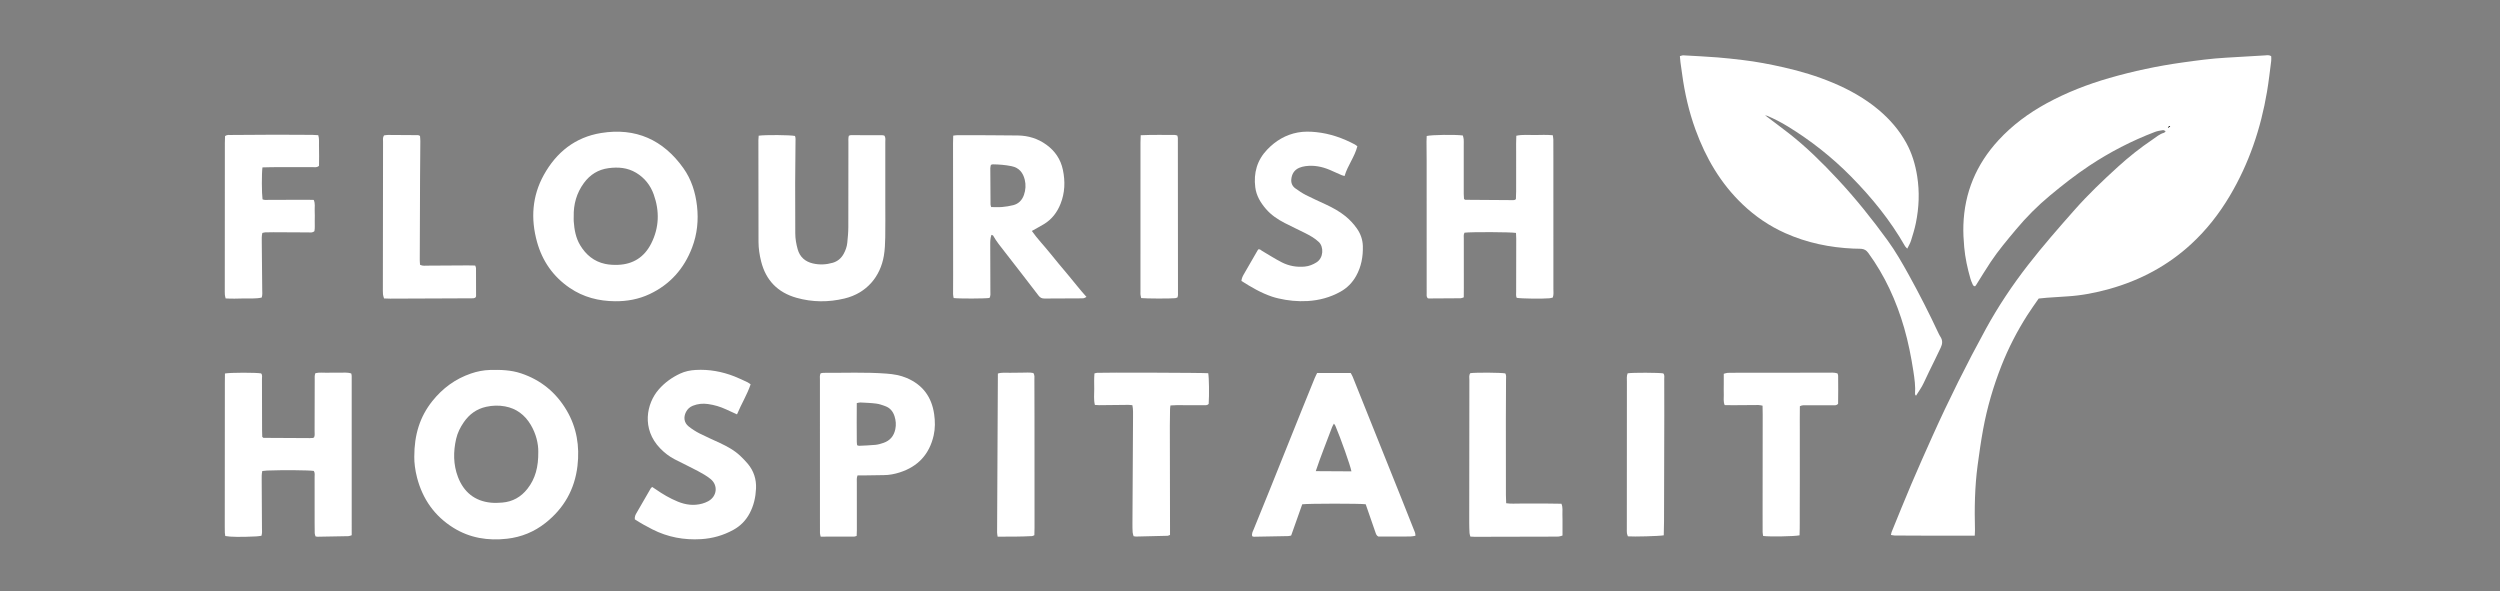 <?xml version="1.0" encoding="UTF-8"?>
<svg xmlns="http://www.w3.org/2000/svg" width="634" height="150" viewBox="0 0 634 150" fill="none">
  <rect x="0" y="0" width="634" height="150" fill="#808080" stroke="none"/>
  <path d="M500.806 135.836C493.93 135.863 487.221 135.859 480.513 135.808C480.227 135.805 479.942 135.727 479.544 135.667C479.615 135.353 479.635 135.113 479.721 134.9C481.379 130.852 483.005 126.791 484.719 122.768C486.454 118.698 488.251 114.655 490.066 110.62C494.234 101.354 498.759 92.268 503.641 83.358C506.741 77.699 510.308 72.363 514.259 67.27C518.021 62.421 522.057 57.815 526.118 53.221C529.553 49.335 533.296 45.77 537.121 42.291C539.868 39.793 542.779 37.478 545.865 35.401C546.818 34.759 547.679 33.97 548.827 33.66C548.946 33.628 549.029 33.458 549.216 33.26C548.945 33.151 548.724 32.974 548.536 33.004C547.85 33.112 547.144 33.21 546.5 33.455C540.624 35.695 535.068 38.562 529.821 42.044C526.346 44.351 523.077 46.926 519.869 49.59C516.729 52.196 513.868 55.078 511.252 58.208C509.029 60.869 506.785 63.517 504.857 66.406C503.576 68.327 502.386 70.31 501.153 72.264C501.075 72.387 500.972 72.494 500.888 72.6C500.496 72.61 500.359 72.321 500.243 72.067C500.035 71.612 499.84 71.145 499.701 70.665C498.946 68.051 498.372 65.409 498.125 62.683C497.956 60.822 497.855 58.971 497.915 57.107C498.179 48.802 501.207 41.647 506.806 35.568C510.348 31.724 514.483 28.669 519.06 26.18C524.105 23.437 529.415 21.375 534.92 19.788C540.994 18.036 547.161 16.734 553.419 15.855C557.089 15.34 560.761 14.842 564.466 14.634C567.766 14.45 571.065 14.23 574.366 14.051C574.896 14.023 575.469 13.871 575.983 14.28C575.983 14.667 576.027 15.068 575.976 15.457C575.639 18.052 575.352 20.656 574.918 23.235C573.341 32.599 570.349 41.453 565.49 49.646C562.801 54.18 559.598 58.28 555.737 61.846C549.759 67.366 542.781 71.079 534.979 73.268C531.447 74.259 527.864 74.95 524.198 75.167C522.498 75.267 520.799 75.382 519.1 75.504C518.404 75.553 517.71 75.64 517.01 75.71C516.019 77.154 515.013 78.532 514.1 79.969C511.533 84.008 509.345 88.239 507.584 92.703C505.51 97.961 503.933 103.357 502.915 108.912C502.362 111.929 501.932 114.971 501.525 118.011C500.795 123.465 500.711 128.95 500.853 134.443C500.863 134.836 500.827 135.229 500.805 135.836L500.806 135.836ZM550.343 32.042C550.303 32.019 550.246 31.965 550.224 31.977C550.071 32.061 549.925 32.158 549.78 32.257C549.776 32.26 549.825 32.357 549.828 32.356C549.987 32.291 550.146 32.225 550.3 32.148C550.326 32.135 550.33 32.078 550.343 32.042Z" fill="white"></path>
  <path d="M447.617 29.239C449.72 30.829 451.697 32.286 453.633 33.796C458.12 37.295 462.15 41.289 466.028 45.446C470.593 50.34 474.766 55.557 478.699 60.971C480.712 63.741 482.409 66.713 484.065 69.705C486.744 74.545 489.25 79.475 491.594 84.488C491.743 84.806 491.906 85.122 492.099 85.414C492.691 86.31 492.622 87.216 492.179 88.137C491.677 89.179 491.18 90.223 490.676 91.263C489.734 93.209 488.752 95.138 487.858 97.106C487.336 98.253 486.59 99.24 485.898 100.364C485.783 100.185 485.643 100.07 485.651 99.966C485.796 97.989 485.527 96.041 485.227 94.102C484.656 90.42 483.937 86.767 482.904 83.185C480.922 76.309 477.996 69.893 473.766 64.101C473.306 63.471 472.743 63.153 472.014 63.098C471.365 63.049 470.711 63.073 470.061 63.045C464.046 62.785 458.237 61.584 452.722 59.115C448.705 57.318 445.119 54.877 441.921 51.826C436.345 46.507 432.587 40.05 429.971 32.861C428.313 28.304 427.238 23.604 426.589 18.8C426.455 17.803 426.298 16.808 426.167 15.81C426.101 15.315 426.07 14.815 426.016 14.237C426.34 14.157 426.616 14.019 426.884 14.034C429.785 14.192 432.688 14.339 435.586 14.56C437.682 14.72 439.773 14.973 441.863 15.213C445.4 15.621 448.891 16.301 452.36 17.084C456.618 18.044 460.789 19.299 464.82 20.99C469.001 22.745 472.929 24.931 476.426 27.868C479.266 30.252 481.658 33.01 483.443 36.263C484.882 38.885 485.727 41.721 486.197 44.682C486.829 48.662 486.665 52.617 485.868 56.545C485.559 58.069 485.093 59.565 484.627 61.051C484.421 61.71 484.039 62.314 483.683 63.055C483.438 62.788 483.241 62.64 483.129 62.443C479.389 55.885 474.677 50.095 469.398 44.742C464.575 39.851 459.225 35.639 453.379 32.059C451.71 31.036 449.976 30.131 448.17 29.375C448.042 29.322 447.898 29.307 447.619 29.239H447.617Z" fill="white"></path>
  <path d="M105.062 115.853C105.056 110.255 106.474 105.684 109.641 101.715C112.241 98.456 115.474 96.084 119.428 94.727C121.004 94.186 122.614 93.866 124.281 93.823C126.944 93.753 129.594 93.826 132.154 94.686C137.161 96.367 141.006 99.508 143.694 104.06C146.27 108.427 147.031 113.166 146.447 118.166C145.751 124.125 142.997 128.926 138.334 132.617C135.479 134.878 132.209 136.212 128.587 136.622C123.766 137.169 119.17 136.451 115.005 133.862C110.229 130.894 107.186 126.591 105.766 121.137C105.269 119.23 105.038 117.283 105.063 115.853H105.062ZM136.509 114.581C136.537 112.544 135.963 110.025 134.587 107.719C133.093 105.213 130.949 103.589 128.074 103.059C126.491 102.767 124.896 102.812 123.304 103.161C120.874 103.695 119.021 105.047 117.626 107.065C116.737 108.352 116.033 109.748 115.68 111.284C114.932 114.54 114.942 117.813 116.129 120.938C117.583 124.764 120.369 127.084 124.529 127.481C125.467 127.57 126.428 127.532 127.37 127.454C130.006 127.238 132.136 126.03 133.763 123.95C135.765 121.39 136.553 118.431 136.508 114.581H136.509Z" fill="white"></path>
  <path d="M155.985 76.395C151.833 76.361 147.95 75.377 144.482 73.012C140.289 70.154 137.538 66.22 136.187 61.341C134.563 55.476 134.938 49.732 137.911 44.367C141.1 38.612 145.869 34.794 152.447 33.729C161.216 32.309 168.2 35.446 173.32 42.661C175.323 45.484 176.36 48.737 176.758 52.216C177.175 55.847 176.811 59.368 175.527 62.756C173.498 68.112 169.942 72.134 164.743 74.582C161.981 75.882 159.037 76.426 155.985 76.394V76.395ZM145.494 54.918C145.494 55.32 145.469 55.725 145.498 56.126C145.65 58.252 146.015 60.329 147.132 62.188C148.594 64.622 150.647 66.319 153.446 66.921C154.511 67.15 155.64 67.205 156.733 67.163C160.567 67.017 163.397 65.207 165.142 61.761C167.19 57.713 167.287 53.523 165.785 49.313C164.956 46.989 163.467 45.093 161.306 43.805C159.131 42.508 156.765 42.319 154.329 42.644C151.709 42.992 149.64 44.277 148.073 46.42C146.22 48.955 145.424 51.803 145.494 54.918V54.918Z" fill="white"></path>
  <path d="M251.429 59.557C251.113 60.469 251.122 61.321 251.125 62.17C251.136 66.047 251.158 69.924 251.16 73.801C251.16 74.394 251.273 75.015 250.93 75.564C249.7 75.742 243.203 75.764 241.851 75.585C241.801 75.28 241.703 74.948 241.7 74.616C241.691 73.056 241.716 71.494 241.715 69.934C241.708 58.706 241.697 47.478 241.69 36.249C241.69 35.656 241.719 35.064 241.736 34.397C242.121 34.352 242.407 34.29 242.693 34.291C247.853 34.302 253.015 34.271 258.174 34.358C260.771 34.401 263.193 35.133 265.35 36.694C267.572 38.302 268.994 40.41 269.552 43.085C270.16 46.002 270.071 48.883 268.953 51.693C268.089 53.864 266.746 55.63 264.739 56.84C263.765 57.427 262.76 57.961 261.678 58.57C263.059 60.541 264.743 62.262 266.238 64.132C267.744 66.015 269.297 67.86 270.852 69.703C272.396 71.534 273.839 73.443 275.535 75.301C275.169 75.477 275.006 75.6 274.83 75.628C274.535 75.673 274.231 75.663 273.931 75.665C270.924 75.677 267.918 75.672 264.912 75.707C264.254 75.715 263.805 75.527 263.388 74.982C260.553 71.27 257.687 67.581 254.82 63.894C253.772 62.546 252.681 61.231 251.846 59.73C251.81 59.666 251.676 59.656 251.428 59.556L251.429 59.557ZM251.288 41.812C251.238 42.087 251.14 42.374 251.141 42.661C251.149 45.727 251.167 48.794 251.198 51.86C251.2 52.089 251.312 52.316 251.364 52.513C252.351 52.513 253.252 52.574 254.142 52.496C255.084 52.415 256.029 52.26 256.946 52.033C258.312 51.693 259.203 50.755 259.665 49.449C260.108 48.194 260.198 46.874 259.88 45.583C259.444 43.81 258.468 42.539 256.539 42.145C254.96 41.821 253.375 41.698 251.773 41.677C251.633 41.676 251.492 41.753 251.287 41.812H251.288Z" fill="white"></path>
  <path d="M393.787 75.454C393.517 75.517 393.236 75.62 392.948 75.644C391.026 75.807 385.87 75.737 384.637 75.535C384.402 75.05 384.496 74.489 384.496 73.953C384.496 69.471 384.512 64.988 384.516 60.507C384.516 60.018 384.477 59.529 384.457 59.068C383.139 58.833 373.122 58.794 371.399 59.009C371.117 59.478 371.221 60.043 371.221 60.575C371.214 64.705 371.225 68.835 371.228 72.964C371.228 73.764 371.218 74.565 371.211 75.402C370.898 75.502 370.672 75.636 370.443 75.638C367.738 75.668 365.031 75.679 362.325 75.69C362.23 75.69 362.136 75.635 362.04 75.606C361.709 75.219 361.803 74.749 361.803 74.304C361.799 63.074 361.801 51.843 361.797 40.613C361.797 39.052 361.768 37.491 361.763 35.93C361.761 35.438 361.795 34.947 361.812 34.488C363.061 34.179 369.049 34.1 370.971 34.358C371.042 34.645 371.164 34.967 371.191 35.297C371.231 35.797 371.205 36.303 371.205 36.807C371.205 40.936 371.201 45.066 371.205 49.196C371.205 49.638 371.25 50.081 371.268 50.413C371.391 50.549 371.419 50.594 371.459 50.622C371.498 50.648 371.549 50.669 371.594 50.669C375.653 50.7 379.71 50.73 383.769 50.754C383.915 50.755 384.063 50.71 384.207 50.675C384.249 50.665 384.282 50.614 384.435 50.482C384.517 49.242 384.487 47.892 384.493 46.544C384.499 45.184 384.495 43.825 384.495 42.465C384.495 41.156 384.49 39.846 384.494 38.537C384.497 37.187 384.457 35.835 384.536 34.423C386.149 34.075 387.696 34.266 389.229 34.242C390.721 34.219 392.219 34.157 393.782 34.294C393.84 34.715 393.923 35.049 393.926 35.383C393.941 36.995 393.936 38.607 393.936 40.218C393.94 51.247 393.947 62.276 393.942 73.306C393.942 74.002 394.054 74.714 393.785 75.455L393.787 75.454Z" fill="white"></path>
  <path d="M57.047 94.719C58.48 94.457 64.922 94.462 66.219 94.695C66.593 95.112 66.43 95.639 66.433 96.122C66.452 100.453 66.452 104.783 66.463 109.114C66.464 109.71 66.493 110.305 66.507 110.773C66.655 110.927 66.684 110.969 66.723 110.993C66.764 111.019 66.816 111.042 66.864 111.042C70.771 111.064 74.678 111.086 78.585 111.104C78.835 111.106 79.085 111.092 79.333 111.066C79.424 111.056 79.509 110.988 79.65 110.921C79.884 110.434 79.778 109.871 79.781 109.33C79.799 104.999 79.798 100.669 79.811 96.338C79.812 95.794 79.738 95.237 79.978 94.643C80.957 94.391 81.957 94.551 82.944 94.526C83.995 94.5 85.049 94.489 86.1 94.513C87.085 94.536 88.091 94.37 89.081 94.717C89.123 94.949 89.189 95.142 89.189 95.334C89.193 108.776 89.193 122.217 89.193 135.734C88.905 135.819 88.633 135.962 88.357 135.969C85.752 136.032 83.147 136.072 80.542 136.113C80.397 136.116 80.25 136.068 80.015 136.03C79.949 135.779 79.823 135.505 79.813 135.227C79.781 134.371 79.789 133.515 79.789 132.659C79.789 128.782 79.798 124.904 79.785 121.027C79.784 120.489 79.908 119.917 79.582 119.426C78.344 119.23 71.703 119.174 67.717 119.329C67.329 119.344 66.942 119.407 66.515 119.452C66.333 120.261 66.361 121.013 66.365 121.757C66.382 125.836 66.415 129.915 66.435 133.994C66.438 134.588 66.524 135.193 66.304 135.874C65.863 135.928 65.431 136.009 64.996 136.031C61.173 136.221 58.42 136.188 57.126 135.934C57.091 135.678 57.032 135.393 57.019 135.105C56.997 134.602 57 134.098 57 133.594C57.007 121.408 57.014 109.222 57.023 97.036C57.023 96.284 57.038 95.534 57.047 94.719V94.719Z" fill="white"></path>
  <path d="M192.402 34.411C194.099 34.167 200.351 34.218 201.608 34.477C201.814 34.968 201.744 35.524 201.74 36.064C201.717 39.538 201.661 43.013 201.654 46.487C201.645 50.716 201.675 54.946 201.681 59.175C201.682 60.547 201.923 61.881 202.286 63.194C202.835 65.182 204.192 66.35 206.139 66.807C207.827 67.203 209.538 67.118 211.196 66.635C212.389 66.288 213.319 65.521 213.931 64.414C214.422 63.527 214.774 62.578 214.872 61.567C214.999 60.266 215.129 58.958 215.134 57.654C215.162 50.504 215.15 43.354 215.156 36.203C215.156 35.611 215.096 35.008 215.262 34.432C215.465 34.363 215.602 34.277 215.739 34.276C218.395 34.272 221.05 34.275 223.705 34.285C223.898 34.285 224.09 34.353 224.264 34.386C224.656 34.914 224.511 35.487 224.512 36.023C224.521 41.26 224.514 46.497 224.512 51.733C224.511 54.553 224.55 57.373 224.497 60.192C224.468 61.749 224.406 63.324 224.149 64.856C223.272 70.08 219.832 74.344 214.166 75.701C210.094 76.677 206.019 76.66 201.981 75.517C197.237 74.174 194.219 71.096 193.018 66.276C192.616 64.663 192.362 63.015 192.358 61.348C192.336 52.739 192.333 44.128 192.329 35.518C192.329 35.175 192.373 34.833 192.402 34.412V34.411Z" fill="white"></path>
  <path d="M334.025 94.589H342.536C342.724 94.942 342.917 95.233 343.044 95.55C347.183 105.864 351.316 116.18 355.447 126.498C356.474 129.065 357.498 131.635 358.507 134.21C358.704 134.71 358.992 135.197 358.949 135.876C358.5 135.94 358.066 136.052 357.631 136.055C354.926 136.072 352.221 136.064 349.54 136.064C349.054 135.833 348.941 135.37 348.793 134.953C348.155 133.152 347.54 131.343 346.916 129.536C346.72 128.97 346.522 128.403 346.341 127.879C344.962 127.673 331.855 127.681 330.245 127.89C329.328 130.478 328.393 133.118 327.44 135.809C327.172 135.863 326.937 135.947 326.701 135.952C323.795 136.015 320.889 136.067 317.983 136.114C317.846 136.116 317.707 136.038 317.57 135.997C317.366 135.33 317.711 134.792 317.93 134.248C319.242 130.982 320.589 127.73 321.903 124.465C324.645 117.654 327.371 110.837 330.109 104.024C331.196 101.319 332.294 98.617 333.397 95.917C333.584 95.458 333.82 95.019 334.024 94.59L334.025 94.589ZM342.723 119.533C342.468 118.1 339.967 111.063 338.657 107.995C338.588 107.834 338.464 107.698 338.284 107.426C338.079 107.813 337.913 108.057 337.814 108.326C336.461 111.98 334.973 115.585 333.678 119.482C336.77 119.507 339.695 119.505 342.723 119.534L342.723 119.533Z" fill="white"></path>
  <path d="M217.472 120.562C217.208 121.228 217.291 121.787 217.291 122.328C217.287 126.357 217.3 130.386 217.301 134.414C217.301 134.906 217.267 135.399 217.249 135.909C216.971 135.987 216.784 136.084 216.597 136.085C213.798 136.094 210.999 136.091 208.121 136.091C208.054 135.776 207.949 135.496 207.945 135.214C207.927 133.905 207.939 132.596 207.938 131.286C207.935 119.603 207.93 107.92 207.933 96.236C207.933 95.741 207.836 95.229 208.104 94.682C208.3 94.642 208.536 94.55 208.772 94.552C214.133 94.583 219.496 94.343 224.853 94.75C226.608 94.884 228.331 95.167 229.966 95.868C234.004 97.597 236.271 100.667 236.899 105.013C237.161 106.827 237.179 108.641 236.777 110.421C235.701 115.195 232.8 118.332 228.157 119.808C226.867 120.218 225.539 120.48 224.171 120.488C222.568 120.498 220.966 120.538 219.363 120.56C218.766 120.568 218.169 120.562 217.472 120.562V120.562ZM217.367 112.909C217.579 112.975 217.719 113.062 217.855 113.055C219.251 112.988 220.649 112.947 222.038 112.81C222.725 112.742 223.41 112.536 224.066 112.308C225.71 111.739 226.69 110.578 227.051 108.854C227.285 107.738 227.197 106.655 226.862 105.589C226.483 104.38 225.747 103.454 224.535 103.011C223.789 102.739 223.023 102.455 222.244 102.355C220.911 102.182 219.562 102.139 218.218 102.068C217.94 102.053 217.656 102.158 217.279 102.224C217.245 105.538 217.264 108.793 217.283 112.048C217.285 112.336 217.339 112.624 217.368 112.908L217.367 112.909Z" fill="white"></path>
  <path d="M160.988 131.705C160.919 130.989 161.16 130.549 161.411 130.114C162.616 128.023 163.821 125.933 165.033 123.846C165.104 123.725 165.239 123.642 165.396 123.493C165.689 123.685 165.978 123.864 166.257 124.059C168.029 125.301 169.886 126.39 171.892 127.211C173.896 128.032 175.952 128.301 178.066 127.722C178.593 127.578 179.117 127.373 179.596 127.112C181.85 125.886 182.172 123.067 180.183 121.463C179.215 120.683 178.109 120.055 177.008 119.468C175.062 118.43 173.063 117.493 171.103 116.482C169.711 115.764 168.486 114.812 167.395 113.68C162.667 108.773 163.924 102.33 167.079 98.738C168.597 97.01 170.417 95.704 172.489 94.741C173.732 94.162 175.05 93.898 176.414 93.82C179.823 93.624 183.104 94.222 186.27 95.464C187.388 95.902 188.472 96.431 189.563 96.938C189.824 97.06 190.051 97.258 190.361 97.465C189.46 100.125 187.991 102.468 186.904 105.086C185.94 104.644 185.04 104.24 184.146 103.823C182.68 103.14 181.149 102.69 179.55 102.463C178.234 102.276 176.955 102.398 175.713 102.893C174.933 103.205 174.355 103.722 173.971 104.474C173.284 105.816 173.473 107.207 174.637 108.14C175.491 108.825 176.436 109.426 177.412 109.924C179.107 110.789 180.862 111.536 182.584 112.349C184.449 113.229 186.263 114.201 187.769 115.647C188.42 116.271 189.058 116.917 189.637 117.609C191.154 119.423 191.838 121.539 191.729 123.901C191.628 126.088 191.159 128.184 190.131 130.138C189.166 131.973 187.797 133.375 185.978 134.375C183.425 135.778 180.704 136.549 177.812 136.727C173.472 136.994 169.331 136.227 165.435 134.243C163.918 133.471 162.431 132.65 160.989 131.707L160.988 131.705Z" fill="white"></path>
  <path d="M314.827 71.246C314.877 70.634 315.105 70.129 315.374 69.655C316.543 67.602 317.732 65.561 318.916 63.517C318.991 63.388 319.085 63.27 319.107 63.238C319.589 63.146 319.758 63.445 320.006 63.59C321.69 64.581 323.338 65.646 325.075 66.532C326.891 67.457 328.858 67.801 330.914 67.603C331.998 67.499 332.96 67.097 333.854 66.541C335.712 65.386 335.706 62.559 334.463 61.382C333.426 60.399 332.202 59.725 330.949 59.093C329.248 58.235 327.519 57.436 325.825 56.566C324.031 55.644 322.367 54.533 321.033 52.979C319.664 51.386 318.606 49.623 318.339 47.507C317.879 43.861 318.795 40.612 321.37 37.926C323.511 35.693 326.05 34.167 329.121 33.599C330.668 33.312 332.226 33.349 333.765 33.507C337.246 33.864 340.503 34.995 343.587 36.635C343.8 36.749 343.983 36.919 344.226 37.097C343.545 39.787 341.769 41.943 340.986 44.636C340.685 44.548 340.451 44.507 340.239 44.415C339.228 43.974 338.231 43.503 337.215 43.076C335.241 42.245 333.191 41.841 331.049 42.139C330.509 42.214 329.959 42.347 329.461 42.563C328.188 43.119 327.574 44.191 327.467 45.534C327.396 46.437 327.748 47.238 328.497 47.767C329.354 48.374 330.226 48.98 331.157 49.456C332.808 50.299 334.509 51.044 336.188 51.832C337.962 52.665 339.679 53.589 341.213 54.834C342.315 55.728 343.261 56.759 344.083 57.91C345.044 59.257 345.575 60.775 345.618 62.418C345.688 65.075 345.227 67.631 343.913 69.983C342.957 71.695 341.634 73.036 339.924 73.986C337.337 75.422 334.556 76.17 331.611 76.344C329.09 76.493 326.607 76.246 324.153 75.666C323.618 75.539 323.083 75.396 322.562 75.22C319.791 74.287 317.297 72.813 314.826 71.245L314.827 71.246Z" fill="white"></path>
  <path d="M66.557 42.448C66.344 44.06 66.369 49.067 66.579 50.546C67.058 50.788 67.615 50.689 68.147 50.689C71.402 50.689 74.658 50.671 77.914 50.664C78.459 50.662 79.005 50.686 79.558 50.697C79.991 51.631 79.763 52.547 79.808 53.431C79.85 54.285 79.834 55.142 79.82 55.998C79.805 56.894 79.892 57.797 79.741 58.616C79.233 59.075 78.712 58.94 78.228 58.939C75.272 58.931 72.318 58.906 69.362 58.894C68.661 58.891 67.96 58.899 67.259 58.927C67.021 58.937 66.787 59.022 66.528 59.078C66.339 59.872 66.379 60.625 66.385 61.37C66.418 65.397 66.469 69.424 66.5 73.451C66.505 74.094 66.596 74.751 66.369 75.46C64.845 75.812 63.294 75.647 61.761 75.689C60.268 75.729 58.771 75.778 57.221 75.683C57.141 75.316 57.044 75.037 57.026 74.753C56.993 74.251 57.005 73.747 57.005 73.243C57.011 60.911 57.015 48.579 57.023 36.247C57.023 35.653 57.054 35.058 57.07 34.506C57.602 34.125 58.12 34.234 58.604 34.23C62.36 34.194 66.117 34.167 69.874 34.162C72.98 34.157 76.085 34.181 79.19 34.202C79.68 34.205 80.171 34.254 80.711 34.285C80.996 35.181 80.871 36.036 80.897 36.874C80.925 37.78 80.924 38.686 80.925 39.592C80.925 40.44 80.91 41.288 80.903 42.046C80.378 42.54 79.852 42.386 79.371 42.387C75.915 42.399 72.458 42.389 69.002 42.394C68.205 42.395 67.409 42.429 66.556 42.45L66.557 42.448Z" fill="white"></path>
  <path d="M306.406 94.647C306.621 95.857 306.678 100.144 306.521 102.415C306.154 102.875 305.62 102.754 305.14 102.756C302.884 102.765 300.629 102.747 298.373 102.749C297.881 102.749 297.389 102.794 296.827 102.821C296.785 103.182 296.728 103.469 296.723 103.757C296.697 105.167 296.669 106.577 296.671 107.987C296.681 116.449 296.7 124.911 296.716 133.372C296.718 134.124 296.716 134.876 296.716 135.658C296.466 135.75 296.289 135.869 296.109 135.874C293.454 135.949 290.798 136.011 288.143 136.068C287.948 136.073 287.752 136.018 287.476 135.978C287.393 135.648 287.263 135.325 287.24 134.995C287.192 134.292 287.184 133.586 287.188 132.881C287.235 123.866 287.289 114.85 287.337 105.834C287.342 104.836 287.388 103.833 287.176 102.761C286.785 102.727 286.451 102.671 286.117 102.675C283.661 102.695 281.206 102.729 278.75 102.752C278.41 102.755 278.068 102.715 277.663 102.69C277.317 101.309 277.518 99.955 277.498 98.619C277.478 97.323 277.444 96.023 277.553 94.699C277.838 94.631 278.024 94.559 278.214 94.547C279.812 94.439 305.484 94.528 306.406 94.648V94.647Z" fill="white"></path>
  <path d="M456.366 135.758C454.959 136.044 448.676 136.142 447.136 135.922C447.091 135.616 447.006 135.284 447.003 134.951C446.988 133.34 446.994 131.73 446.996 130.12C447.004 121.766 447.014 113.412 447.02 105.059C447.02 104.359 446.998 103.66 446.985 102.878C446.583 102.812 446.255 102.713 445.927 102.713C443.774 102.717 441.621 102.747 439.468 102.759C438.771 102.763 438.074 102.742 437.379 102.732C436.99 101.825 437.182 100.963 437.151 100.126C437.116 99.222 437.146 98.315 437.147 97.409C437.148 96.557 437.147 95.705 437.147 94.792C437.5 94.702 437.771 94.594 438.048 94.569C438.496 94.528 438.949 94.535 439.399 94.534C447.412 94.523 455.425 94.511 463.438 94.51C464.277 94.51 465.131 94.418 465.987 94.69C466.049 94.902 466.152 95.088 466.152 95.274C466.158 97.685 466.202 100.096 466.143 102.401C465.687 102.904 465.212 102.772 464.78 102.774C462.577 102.782 460.373 102.762 458.17 102.775C457.63 102.778 457.067 102.69 456.444 103.019C456.403 105.126 456.432 107.284 456.43 109.442C456.427 111.656 456.431 113.871 456.431 116.085C456.431 118.249 456.432 120.413 456.431 122.577C456.428 124.791 456.433 127.006 456.416 129.22C456.4 131.375 456.455 133.532 456.366 135.759V135.758Z" fill="white"></path>
  <path d="M97.381 34.339C97.688 34.301 98.031 34.222 98.373 34.223C100.927 34.229 103.481 34.248 106.034 34.273C106.168 34.275 106.301 34.381 106.515 34.473C106.543 34.895 106.599 35.336 106.597 35.777C106.58 38.847 106.542 41.916 106.528 44.986C106.495 51.981 106.472 58.976 106.451 65.97C106.449 66.362 106.501 66.756 106.528 67.156C107.198 67.491 107.857 67.367 108.491 67.366C111.846 67.357 115.202 67.325 118.556 67.307C119.199 67.303 119.842 67.326 120.51 67.338C120.601 67.611 120.712 67.793 120.714 67.975C120.73 70.34 120.732 72.705 120.732 75.07C120.732 75.166 120.679 75.262 120.649 75.358C120.292 75.742 119.818 75.648 119.379 75.651C117.025 75.669 114.672 75.673 112.318 75.682C107.861 75.701 103.404 75.72 98.947 75.734C98.453 75.736 97.958 75.705 97.392 75.687C97.291 75.308 97.153 74.987 97.128 74.658C97.081 74.058 97.093 73.451 97.094 72.847C97.106 60.568 97.118 48.289 97.141 36.01C97.142 35.47 97.015 34.9 97.379 34.339H97.381Z" fill="white"></path>
  <path d="M381.968 127.618C383.181 127.8 384.324 127.696 385.46 127.703C386.663 127.71 387.866 127.7 389.069 127.7C390.221 127.7 391.374 127.694 392.526 127.703C393.672 127.711 394.818 127.733 395.979 127.749C396.39 128.695 396.189 129.609 396.228 130.494C396.266 131.348 396.248 132.206 396.251 133.062C396.255 133.964 396.251 134.866 396.251 135.814C395.891 135.914 395.618 136.032 395.337 136.058C394.89 136.1 394.437 136.087 393.985 136.087C387.321 136.105 380.656 136.121 373.99 136.134C373.645 136.134 373.3 136.101 372.886 136.08C372.805 135.76 372.688 135.485 372.673 135.203C372.625 134.349 372.594 133.493 372.595 132.637C372.602 120.551 372.612 108.464 372.633 96.378C372.634 95.791 372.47 95.162 372.879 94.632C374.343 94.435 380.592 94.475 381.753 94.697C382.037 95.18 381.931 95.746 381.93 96.283C381.925 99.657 381.889 103.031 381.887 106.405C381.883 112.801 381.891 119.196 381.9 125.591C381.901 126.237 381.942 126.881 381.967 127.617L381.968 127.618Z" fill="white"></path>
  <path d="M289.283 34.294C292.25 34.156 295.048 34.234 297.844 34.215C298.078 34.213 298.313 34.315 298.565 34.373C298.621 34.613 298.704 34.804 298.705 34.996C298.721 48.276 298.732 61.555 298.736 74.836C298.736 75.025 298.656 75.215 298.607 75.436C298.396 75.504 298.215 75.599 298.026 75.62C296.825 75.753 290.506 75.73 289.402 75.592C289.347 75.339 289.266 75.06 289.231 74.776C289.201 74.528 289.222 74.274 289.222 74.022C289.222 61.396 289.222 48.77 289.226 36.143C289.226 35.598 289.259 35.053 289.283 34.293V34.294Z" fill="white"></path>
  <path d="M421.929 135.758C420.729 135.971 414.259 136.143 412.837 136.017C412.758 135.778 412.622 135.512 412.589 135.234C412.54 134.837 412.564 134.43 412.564 134.027C412.567 121.64 412.569 109.253 412.581 96.866C412.581 96.125 412.479 95.361 412.769 94.672C413.918 94.466 420.728 94.489 421.806 94.691C422.192 95.108 422.049 95.637 422.051 96.121C422.067 99.193 422.07 102.264 422.064 105.336C422.047 114.299 422.025 123.262 421.998 132.225C421.995 133.379 421.954 134.533 421.929 135.758H421.929Z" fill="white"></path>
  <path d="M252.999 136.097C252.937 135.636 252.864 135.347 252.864 135.059C252.926 121.623 252.994 108.187 253.061 94.73C254.133 94.394 255.135 94.567 256.12 94.537C257.121 94.506 258.124 94.493 259.126 94.506C260.116 94.519 261.115 94.393 262.049 94.597C262.447 95.166 262.318 95.739 262.322 96.278C262.342 99.451 262.344 102.623 262.346 105.795C262.352 115.111 262.356 124.427 262.358 133.743C262.358 134.392 262.331 135.04 262.317 135.727C262.082 135.821 261.91 135.944 261.731 135.954C258.88 136.105 256.028 136.102 253 136.096L252.999 136.097Z" fill="white"></path>
  <path d="M550.343 32.041C550.33 32.078 550.326 32.134 550.3 32.147C550.146 32.223 549.987 32.291 549.827 32.356C549.825 32.356 549.775 32.259 549.78 32.256C549.924 32.158 550.071 32.061 550.223 31.976C550.245 31.964 550.302 32.018 550.343 32.041Z" fill="black"></path>
</svg>
